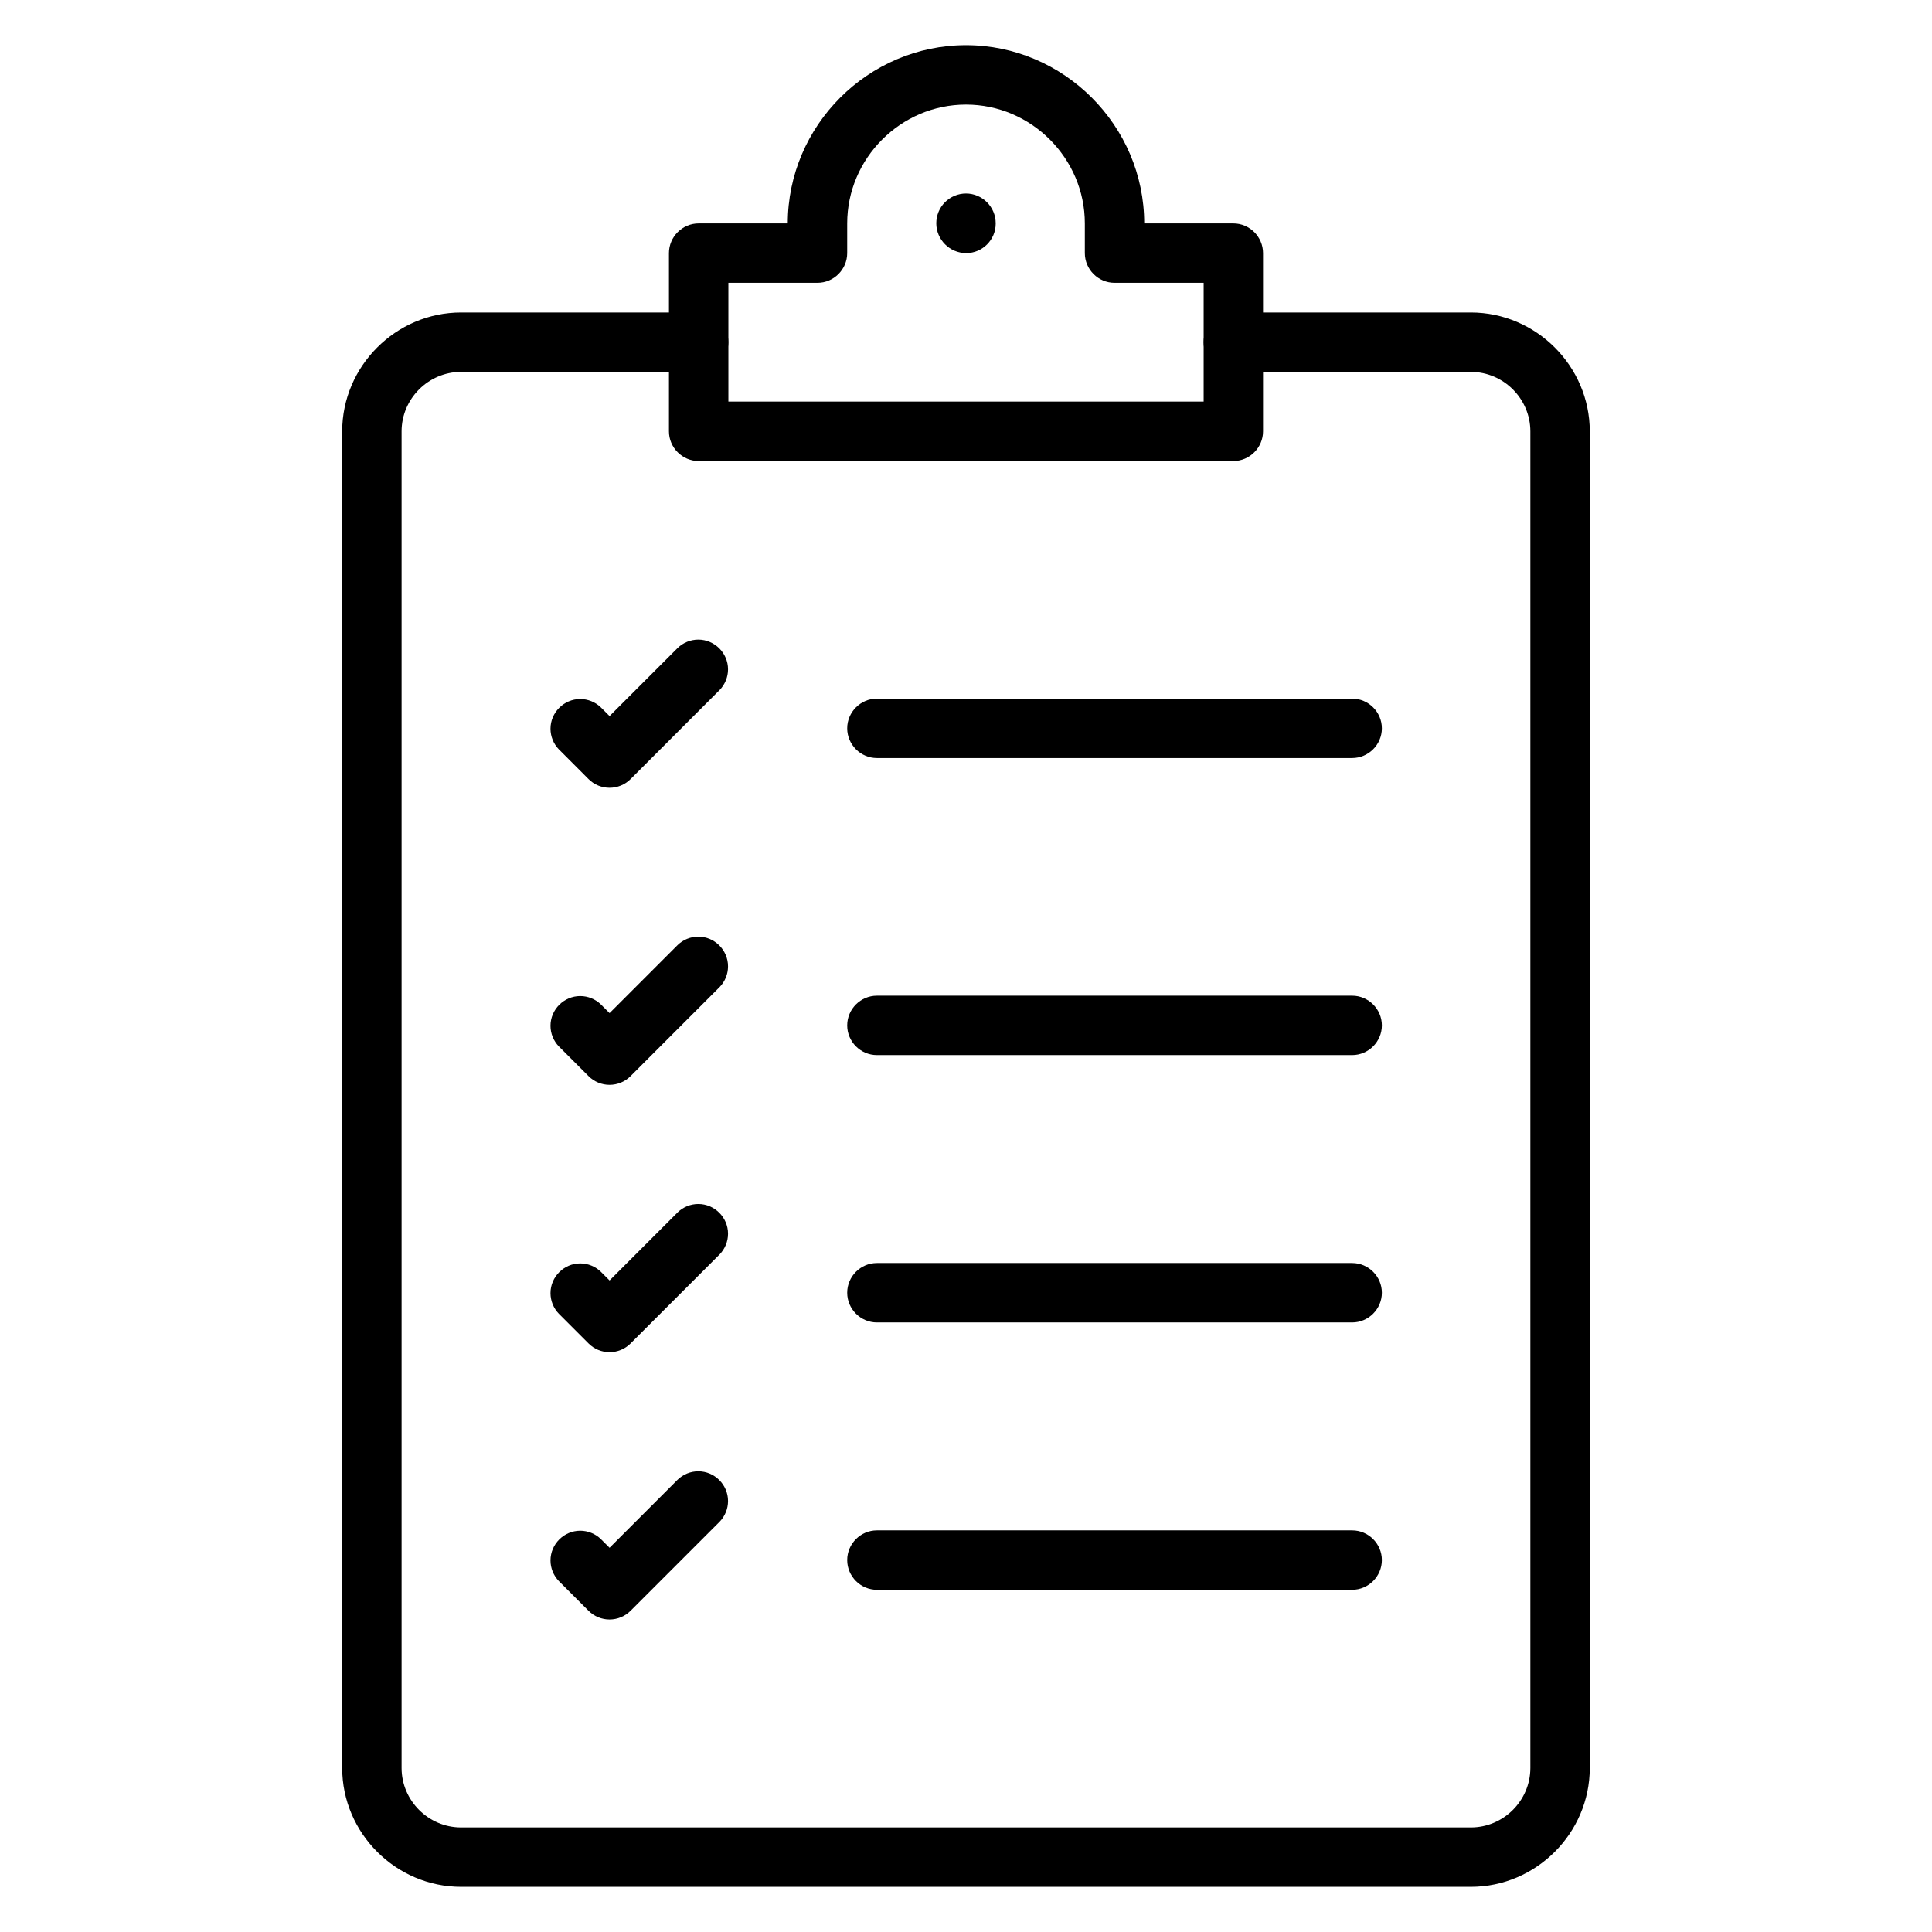 <?xml version="1.0" encoding="UTF-8"?>
<!-- Uploaded to: ICON Repo, www.svgrepo.com, Generator: ICON Repo Mixer Tools -->
<svg fill="#000000" width="800px" height="800px" version="1.1" viewBox="144 144 512 512" xmlns="http://www.w3.org/2000/svg">
 <g>
  <path d="m533.82 644.03h-267.65c-17.266-0.016-31.473-14.227-31.488-31.488v-354.24c0.016-17.262 14.223-31.473 31.488-31.488h62.973c4.324 0 7.875 3.551 7.875 7.875 0 4.32-3.551 7.871-7.875 7.871h-62.973c-8.637 0.008-15.738 7.109-15.746 15.742v354.24c0.008 8.637 7.109 15.738 15.746 15.746h267.65c8.633-0.008 15.734-7.109 15.742-15.746v-354.24c-0.008-8.633-7.109-15.734-15.742-15.742h-62.977c-4.324 0-7.871-3.551-7.871-7.871 0-4.324 3.547-7.875 7.871-7.875h62.977c17.262 0.016 31.473 14.227 31.488 31.488v354.24c-0.016 17.262-14.227 31.473-31.488 31.488z"/>
  <path d="m470.85 266.18h-141.7c-4.32 0-7.871-3.551-7.871-7.875v-47.23c0-4.32 3.551-7.871 7.871-7.871h23.617c0-25.914 21.316-47.234 47.234-47.234 25.914 0 47.23 21.32 47.23 47.234h23.617c4.32 0 7.871 3.551 7.871 7.871v47.23c0 4.324-3.551 7.875-7.871 7.875zm-133.82-15.746h125.95v-31.488h-23.617c-4.324 0-7.871-3.551-7.871-7.871v-7.871c0-17.273-14.219-31.488-31.488-31.488-17.273 0-31.488 14.215-31.488 31.488v7.871c0 4.32-3.551 7.871-7.875 7.871h-23.613z"/>
  <path d="m400 211.07c-4.324-0.016-7.875-3.582-7.875-7.902 0-2.078 0.82-4.078 2.285-5.559 1.48-1.488 3.488-2.332 5.59-2.332 4.32 0 7.871 3.559 7.871 7.875v0.047 0.078c0 4.273-3.519 7.793-7.793 7.793h-0.078z"/>
  <path d="m502.34 344.89h-125.95c-4.32 0-7.871-3.551-7.871-7.871 0-4.324 3.551-7.875 7.871-7.875h125.95c4.32 0 7.871 3.551 7.871 7.875 0 4.32-3.551 7.871-7.871 7.871z"/>
  <path d="m305.54 352.77c-2.086 0-4.094-0.824-5.566-2.305l-7.871-7.875c-1.418-1.461-2.215-3.43-2.215-5.469 0-4.312 3.559-7.871 7.875-7.871 2.039 0 4.004 0.793 5.469 2.211l2.309 2.305 18.051-18.051c1.465-1.414 3.43-2.211 5.469-2.211 4.316 0 7.875 3.559 7.875 7.871 0 2.039-0.797 4.008-2.215 5.473l-23.613 23.617c-1.473 1.48-3.481 2.305-5.566 2.305z"/>
  <path d="m502.34 423.61h-125.95c-4.32 0-7.871-3.551-7.871-7.871 0-4.32 3.551-7.871 7.871-7.871h125.95c4.32 0 7.871 3.551 7.871 7.871 0 4.32-3.551 7.871-7.871 7.871z"/>
  <path d="m305.54 431.49c-2.086 0-4.094-0.828-5.566-2.309l-7.871-7.871c-1.418-1.465-2.215-3.434-2.215-5.473 0-4.312 3.559-7.871 7.875-7.871 2.039 0 4.004 0.797 5.469 2.211l2.309 2.309 18.051-18.051c1.465-1.418 3.43-2.211 5.469-2.211 4.316 0 7.875 3.555 7.875 7.871 0 2.039-0.797 4.008-2.215 5.469l-23.613 23.617c-1.473 1.48-3.481 2.309-5.566 2.309z"/>
  <path d="m502.34 494.46h-125.95c-4.32 0-7.871-3.547-7.871-7.871 0-4.32 3.551-7.871 7.871-7.871h125.95c4.32 0 7.871 3.551 7.871 7.871 0 4.324-3.551 7.871-7.871 7.871z"/>
  <path d="m305.54 502.34c-2.086 0-4.094-0.828-5.566-2.309l-7.871-7.871c-1.418-1.465-2.215-3.434-2.215-5.473 0-4.312 3.559-7.871 7.875-7.871 2.039 0 4.004 0.797 5.469 2.211l2.309 2.309 18.051-18.051c1.465-1.418 3.43-2.211 5.469-2.211 4.316 0 7.875 3.559 7.875 7.871 0 2.039-0.797 4.008-2.215 5.473l-23.613 23.613c-1.473 1.48-3.481 2.309-5.566 2.309z"/>
  <path d="m502.34 565.31h-125.95c-4.32 0-7.871-3.551-7.871-7.875 0-4.32 3.551-7.871 7.871-7.871h125.95c4.32 0 7.871 3.551 7.871 7.871 0 4.324-3.551 7.875-7.871 7.875z"/>
  <path d="m305.54 573.18c-2.086 0-4.094-0.828-5.566-2.309l-7.871-7.871c-1.418-1.465-2.215-3.43-2.215-5.469 0-4.316 3.559-7.875 7.875-7.875 2.039 0 4.004 0.797 5.469 2.215l2.309 2.305 18.051-18.051c1.465-1.418 3.43-2.211 5.469-2.211 4.316 0 7.875 3.559 7.875 7.871 0 2.039-0.797 4.008-2.215 5.473l-23.613 23.613c-1.473 1.48-3.481 2.309-5.566 2.309z"/>
 </g>
</svg>